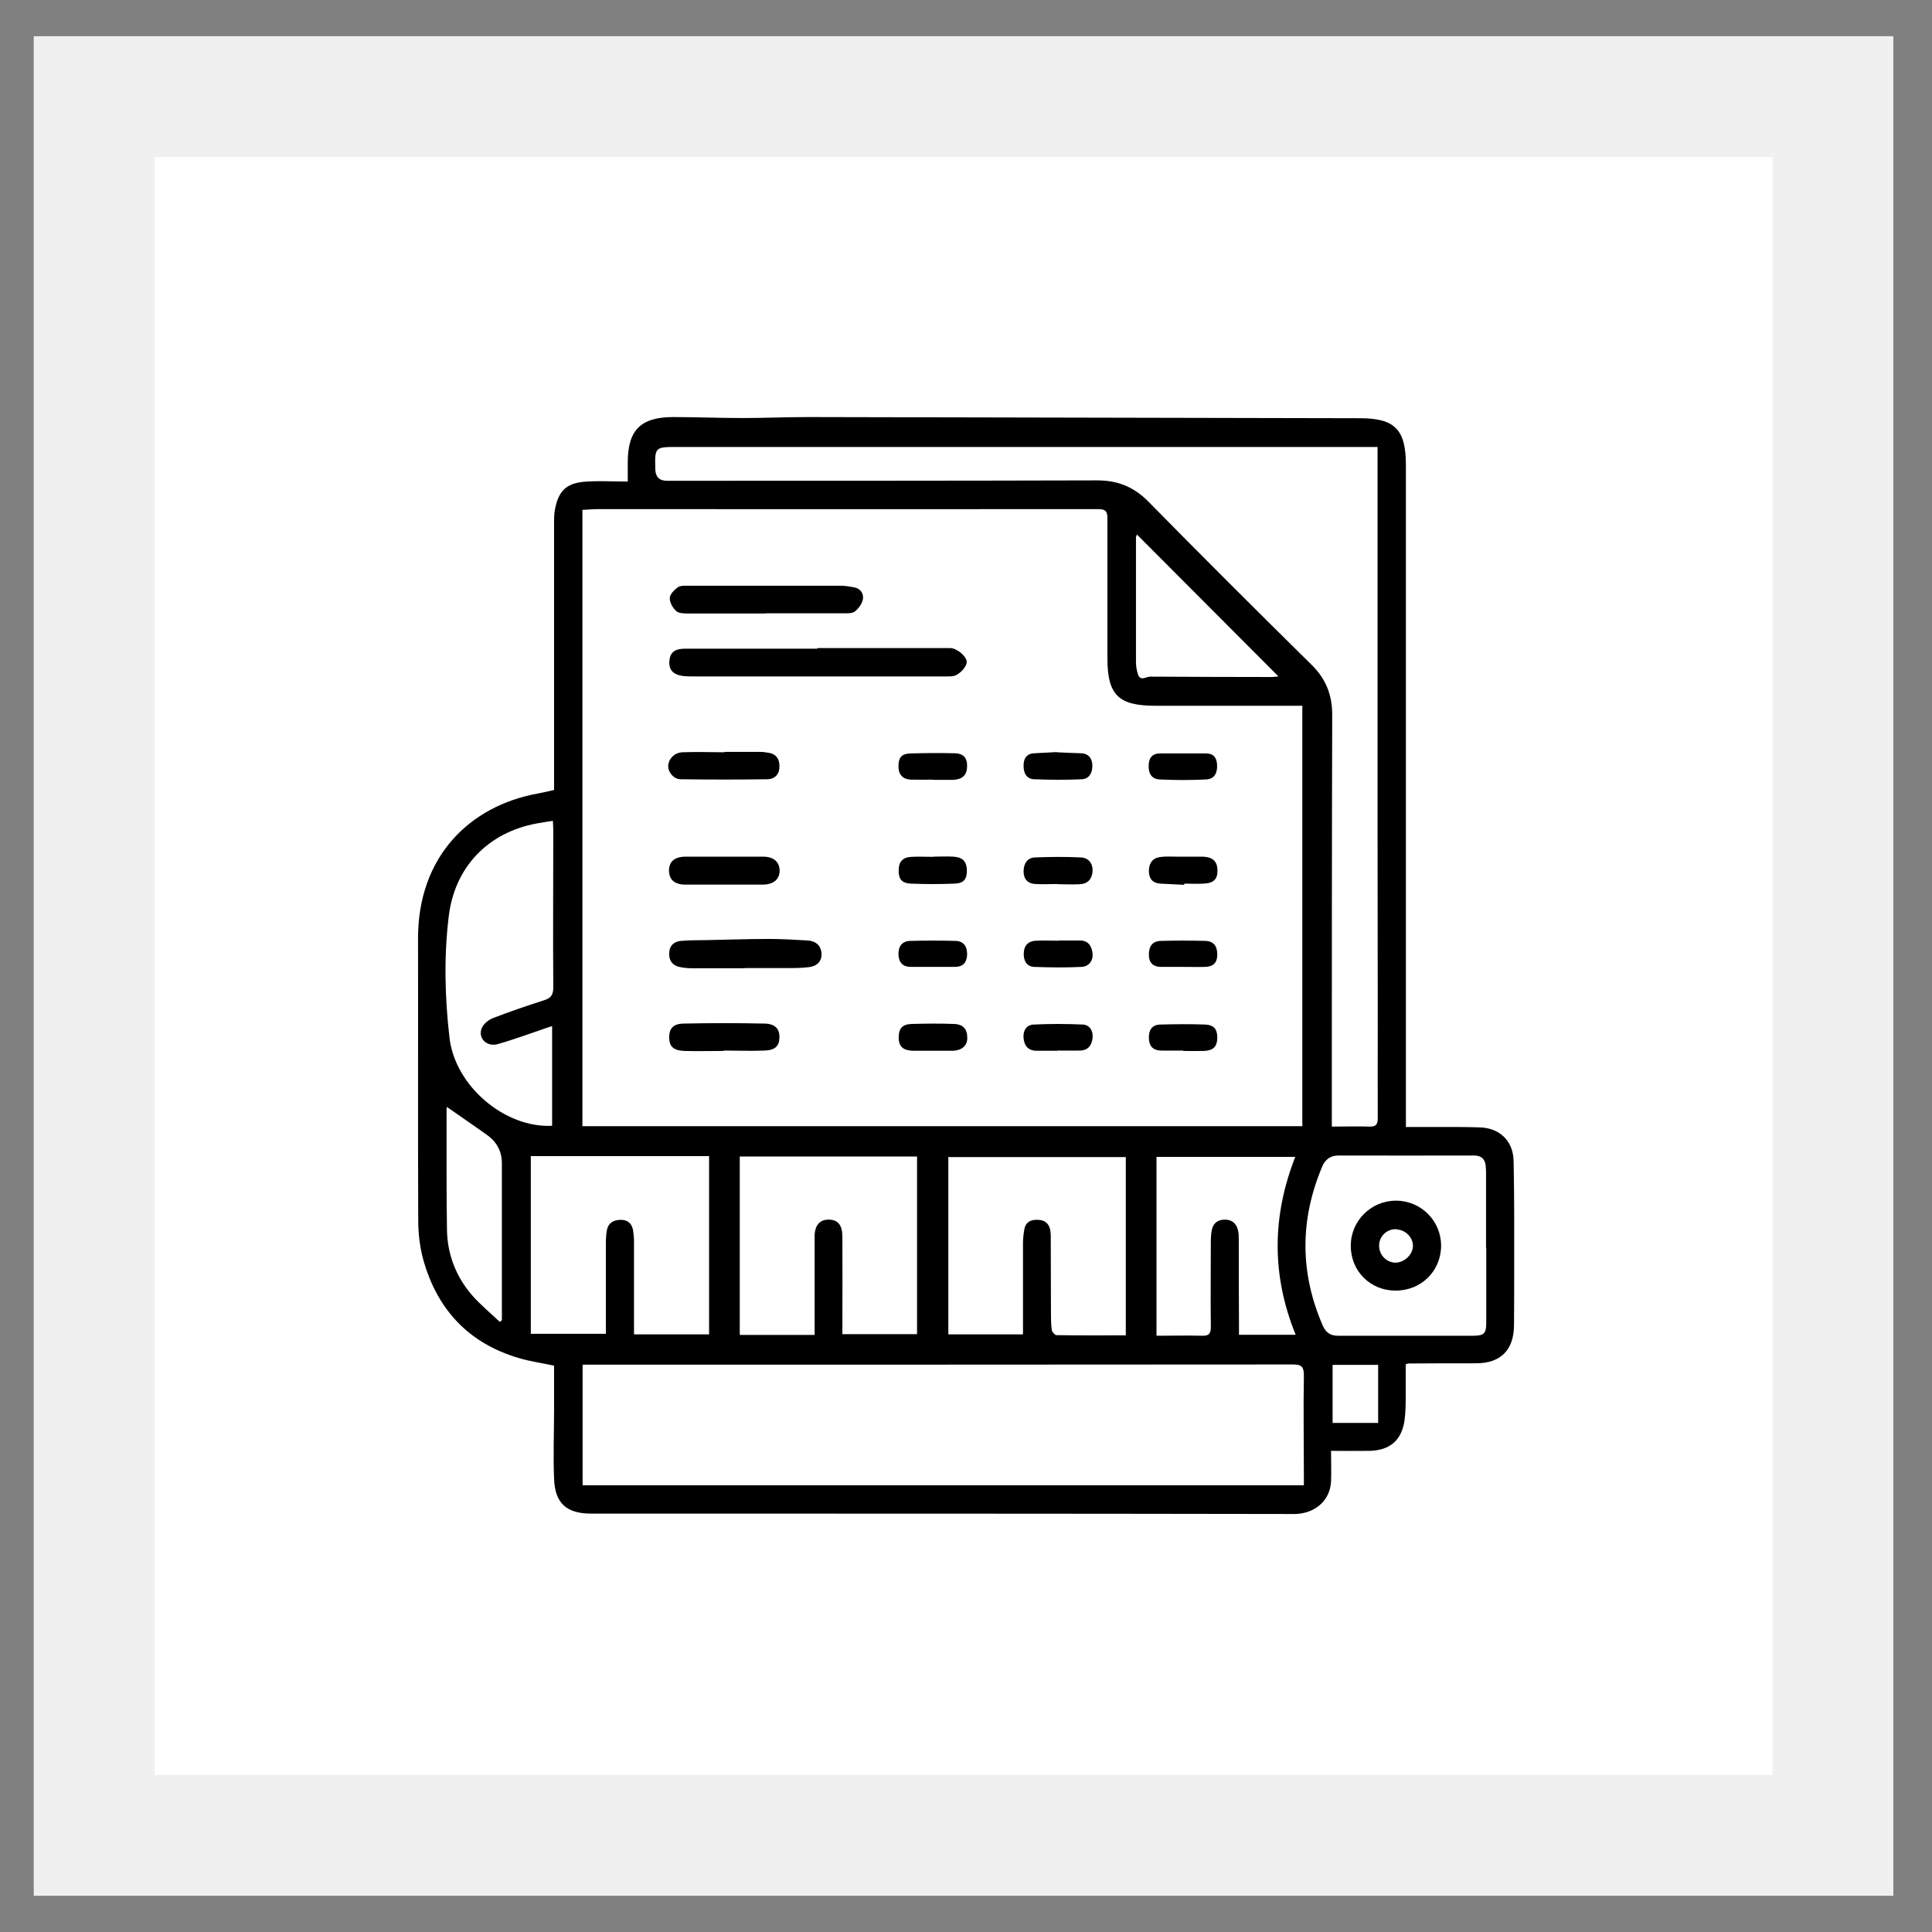 <svg xmlns="http://www.w3.org/2000/svg" xmlns:xlink="http://www.w3.org/1999/xlink" width="800" viewBox="0 0 600 600" height="800" preserveAspectRatio="xMidYMid meet"><rect x="0" y="0" width="600" height="600" fill="#808080" stroke="none"/><defs><clipPath id="f6f2191f72"><path d="M 10.516 11.266 L 587.984 11.266 L 587.984 588.734 L 10.516 588.734 Z M 10.516 11.266 " clip-rule="nonzero"></path></clipPath><clipPath id="66cd2af7de"><path d="M 10.516 11.266 L 587.98 11.266 L 587.98 588.73 L 10.516 588.73 Z M 10.516 11.266 " clip-rule="nonzero"></path></clipPath></defs><g clip-path="url(#f6f2191f72)"><path fill="#ffffff" d="M 10.516 11.266 L 587.984 11.266 L 587.984 588.734 L 10.516 588.734 Z M 10.516 11.266 " fill-opacity="1" fill-rule="nonzero"></path></g><g clip-path="url(#66cd2af7de)"><path stroke-linecap="butt" transform="matrix(0.75, 0, 0, 0.75, 10.515, 11.265)" fill="none" stroke-linejoin="miter" d="M 0 0 L 769.954 0 L 769.954 769.954 L 0 769.954 Z M 0 0 " stroke="#f0f0f0" stroke-width="100" stroke-opacity="1" stroke-miterlimit="4"></path></g><path fill="#000000" d="M 172.012 424.113 C 168.129 423.262 164.484 422.777 161.086 421.746 C 145.484 417.133 135.711 406.629 131.402 391.027 C 130.371 387.145 129.883 383.016 129.883 379.008 C 129.762 349.871 129.883 320.676 129.824 291.535 C 129.762 266.043 145.848 250.258 167.035 246.434 C 168.613 246.129 170.191 245.766 172.074 245.34 L 172.074 242.062 C 172.074 215.414 172.074 188.828 172.074 162.18 C 172.074 160.844 172.074 159.445 172.375 158.109 C 173.41 152.586 175.836 150.098 181.422 149.613 C 185.793 149.25 190.223 149.551 194.957 149.551 C 194.957 147.184 194.957 145.426 194.957 143.602 C 194.957 133.648 198.902 129.582 208.918 129.52 C 216.145 129.52 223.367 129.824 230.59 129.824 C 237.449 129.824 244.309 129.52 251.168 129.52 C 308.23 129.641 365.23 129.762 422.289 129.883 C 433.219 129.883 436.617 133.406 436.617 144.453 C 436.617 211.711 436.617 279.031 436.617 346.289 C 436.617 347.445 436.617 348.598 436.617 349.992 C 440.625 349.992 444.387 349.992 448.152 349.992 C 451.852 349.992 455.555 349.992 459.258 350.113 C 465.574 350.176 469.941 354.184 470.062 360.555 C 470.309 371.605 470.246 382.652 470.246 393.699 C 470.246 399.648 470.246 405.66 470.188 411.605 C 470.125 419.254 466.059 423.383 458.41 423.383 C 451.43 423.383 444.449 423.383 437.469 423.445 C 437.285 423.445 437.102 423.504 436.555 423.688 C 436.555 426.723 436.555 429.816 436.555 432.977 C 436.555 435.707 436.555 438.438 436.191 441.109 C 435.281 447.363 431.578 450.457 425.266 450.578 C 421.5 450.641 417.676 450.578 413.367 450.578 C 413.367 453.855 413.488 456.953 413.367 460.047 C 413.062 466.422 407.844 470.188 401.957 470.188 C 329.172 470.062 256.328 470.062 183.547 470.062 C 175.957 470.062 172.316 466.848 172.074 459.199 C 171.77 452.035 172.074 444.871 172.074 437.77 C 172.074 433.156 172.074 428.543 172.074 423.871 Z M 404.445 349.75 L 404.445 219.18 C 403.23 219.18 402.137 219.18 401.105 219.18 C 386.961 219.18 372.879 219.18 358.734 219.18 C 347.324 219.18 343.922 215.777 343.922 204.488 C 343.922 189.98 343.922 175.531 343.922 161.023 C 343.922 158.84 343.379 158.109 341.07 158.109 C 289.289 158.172 237.449 158.109 185.672 158.109 C 184.094 158.109 182.453 158.293 180.875 158.355 L 180.875 349.75 Z M 180.875 461.262 L 404.93 461.262 C 404.93 459.988 404.93 459.078 404.93 458.227 C 404.93 447.906 404.746 437.59 404.93 427.27 C 404.93 424.598 404.383 423.746 401.531 423.746 C 328.992 423.809 256.449 423.809 183.969 423.809 C 183 423.809 182.027 423.809 180.934 423.809 L 180.934 461.262 Z M 427.875 138.809 C 425.992 138.809 424.66 138.809 423.262 138.809 C 352.301 138.809 281.277 138.809 210.316 138.809 C 203.336 138.809 203.336 138.867 203.516 145.789 C 203.598 148.137 204.793 149.309 207.098 149.309 C 251.656 149.309 296.211 149.309 340.766 149.188 C 347.203 149.188 352.18 151.25 356.672 155.805 C 373.426 172.863 390.359 189.738 407.359 206.492 C 411.789 210.863 413.73 215.84 413.73 221.973 C 413.609 263.371 413.609 304.711 413.609 346.109 C 413.609 347.262 413.609 348.414 413.609 349.871 C 417.738 349.871 421.5 349.75 425.266 349.871 C 427.27 349.934 427.875 349.266 427.875 347.262 C 427.816 338.035 427.875 328.809 427.875 319.582 C 427.875 299.551 427.816 279.578 427.816 259.547 C 427.816 221.727 427.816 183.848 427.816 146.031 C 427.816 143.723 427.816 141.355 427.816 138.688 Z M 229.742 359.16 L 229.742 414.582 L 252.988 414.582 C 252.988 413.43 252.988 412.395 252.988 411.426 C 252.988 402.258 252.988 393.152 252.988 383.988 C 252.988 380.465 254.629 378.707 257.48 378.766 C 260.215 378.828 261.609 380.465 261.609 384.047 C 261.672 393.094 261.609 402.137 261.609 411.184 C 261.609 412.215 261.609 413.309 261.609 414.34 L 284.797 414.34 L 284.797 359.16 L 229.68 359.16 Z M 349.629 414.766 L 349.629 359.344 L 294.512 359.344 L 294.512 414.398 L 317.699 414.398 C 317.699 413.246 317.699 412.273 317.699 411.305 C 317.699 402.867 317.699 394.488 317.699 386.051 C 317.699 384.594 317.883 383.137 318.125 381.742 C 318.488 379.617 320.008 378.766 322.07 378.828 C 324.863 378.828 326.258 380.285 326.32 383.625 C 326.379 391.395 326.32 399.164 326.379 406.992 C 326.379 408.996 326.379 411 326.621 412.941 C 326.684 413.609 327.594 414.641 328.078 414.641 C 335.184 414.766 342.344 414.703 349.629 414.703 Z M 164.91 414.219 L 188.16 414.219 C 188.16 404.992 188.16 396.008 188.16 386.961 C 188.16 385.324 188.16 383.684 188.461 382.105 C 188.887 379.801 190.527 378.828 192.832 378.828 C 194.957 378.828 196.234 379.98 196.598 382.043 C 196.777 383.199 196.898 384.352 196.898 385.566 C 196.898 394.184 196.898 402.746 196.898 411.363 C 196.898 412.336 196.898 413.309 196.898 414.398 L 220.211 414.398 L 220.211 359.039 L 164.848 359.039 L 164.848 414.219 Z M 171.586 254.934 C 169.766 255.234 168.25 255.418 166.73 255.723 C 151.496 258.516 141.176 269.32 139.355 284.617 C 137.836 297.184 138.141 309.746 139.598 322.312 C 141.355 337.309 156.777 350.359 171.465 349.629 L 171.465 318.672 C 170.738 318.914 170.25 319.035 169.766 319.219 C 164.727 320.918 159.75 322.797 154.59 324.254 C 151.129 325.227 148.336 322.375 149.613 319.277 C 150.16 318.004 151.676 316.727 153.074 316.184 C 158.293 314.18 163.574 312.359 168.918 310.656 C 171.102 309.992 171.828 308.957 171.828 306.652 C 171.707 290.445 171.828 274.234 171.828 258.027 C 171.828 257.117 171.77 256.27 171.707 254.934 Z M 461.625 387.449 C 461.625 387.449 461.566 387.449 461.504 387.449 C 461.504 380.465 461.504 373.484 461.504 366.566 C 461.504 365.047 461.566 363.469 461.383 361.953 C 461.141 359.887 459.988 358.855 457.742 358.855 C 443.719 358.918 429.695 358.855 415.676 358.855 C 413.246 358.855 411.605 360.008 410.637 362.254 C 403.656 378.766 403.656 395.277 410.816 411.73 C 411.73 413.793 413.184 414.824 415.43 414.824 C 429.453 414.824 443.477 414.824 457.5 414.824 C 460.957 414.824 461.566 414.098 461.566 410.758 C 461.566 402.988 461.566 395.219 461.566 387.387 Z M 384.777 414.52 L 402.379 414.52 C 394.852 396.008 395.035 377.676 402.258 359.281 L 359.16 359.281 L 359.16 414.824 C 364.016 414.824 368.629 414.703 373.242 414.824 C 375.367 414.887 376.035 414.277 376.035 412.094 C 375.914 403.289 376.035 394.551 376.035 385.746 C 376.035 384.473 376.098 383.199 376.34 381.984 C 376.762 379.801 378.281 378.766 380.406 378.766 C 382.531 378.766 383.988 379.922 384.473 382.043 C 384.715 383.078 384.715 384.23 384.715 385.262 C 384.715 393.941 384.715 402.625 384.777 411.363 C 384.777 412.336 384.777 413.309 384.777 414.461 Z M 353.09 166.004 C 352.906 166.426 352.785 166.672 352.785 166.852 C 352.785 179.781 352.785 192.711 352.785 205.641 C 352.785 206.918 353.027 208.312 353.453 209.527 C 354.242 211.652 355.883 210.133 357.156 210.133 C 369.723 210.195 382.289 210.254 394.852 210.254 C 395.582 210.254 396.309 210.133 397.039 210.074 C 382.289 195.262 367.719 180.691 353.027 165.941 Z M 138.809 343.68 C 138.809 343.68 138.688 344.105 138.688 344.469 C 138.688 356.973 138.625 369.418 138.809 381.922 C 138.93 389.449 141.539 396.309 146.457 402.078 C 149.066 405.113 152.285 407.723 155.199 410.516 C 155.441 410.332 155.684 410.211 155.863 410.027 C 155.863 393.762 155.863 377.492 155.863 361.223 C 155.863 357.703 154.348 354.727 151.434 352.605 C 147.305 349.629 143.059 346.777 138.746 343.742 Z M 413.852 441.898 L 427.996 441.898 L 427.996 423.871 L 413.852 423.871 Z M 413.852 441.898 " fill-opacity="1" fill-rule="nonzero"></path><path fill="#000000" d="M 253.84 201.27 C 267.621 201.27 281.34 201.27 295.117 201.27 C 297.059 201.27 300.094 203.699 300.219 205.461 C 300.34 206.977 297.973 209.586 296.09 209.953 C 295.359 210.074 294.633 210.074 293.902 210.074 C 267.922 210.074 241.941 210.074 215.961 210.074 C 214.688 210.074 213.41 210.074 212.199 209.953 C 208.98 209.527 207.645 208.008 207.887 205.215 C 208.129 202.605 209.527 201.453 212.805 201.453 C 226.461 201.453 240.121 201.453 253.84 201.453 C 253.84 201.453 253.84 201.391 253.84 201.332 Z M 253.84 201.27 " fill-opacity="1" fill-rule="nonzero"></path><path fill="#000000" d="M 237.691 190.527 C 229.621 190.527 221.547 190.527 213.531 190.527 C 212.32 190.527 210.742 190.465 209.953 189.738 C 208.918 188.766 207.949 187.066 208.008 185.73 C 208.008 184.578 209.406 183.18 210.496 182.391 C 211.348 181.785 212.742 181.906 213.898 181.906 C 229.68 181.906 245.402 181.906 261.184 181.906 C 262.52 181.906 263.855 182.148 265.191 182.391 C 267.254 182.758 268.289 184.336 267.984 186.094 C 267.742 187.492 266.648 188.949 265.555 189.859 C 264.766 190.527 263.309 190.465 262.156 190.465 C 254.023 190.465 245.828 190.465 237.691 190.465 Z M 237.691 190.527 " fill-opacity="1" fill-rule="nonzero"></path><path fill="#000000" d="M 231.258 300.703 C 225.855 300.703 220.391 300.703 214.988 300.703 C 213.715 300.703 212.441 300.582 211.227 300.34 C 208.98 299.914 207.766 298.516 207.828 296.148 C 207.828 293.723 209.285 292.387 211.469 292.203 C 214.078 291.961 216.691 292.023 219.301 291.961 C 225.797 291.84 232.289 291.598 238.785 291.598 C 242.852 291.598 246.918 291.84 250.926 292.082 C 253.234 292.266 254.871 293.48 255.113 295.906 C 255.359 298.215 254.023 299.973 251.352 300.34 C 248.559 300.703 245.766 300.641 242.973 300.641 C 239.09 300.641 235.203 300.641 231.32 300.641 Z M 231.258 300.703 " fill-opacity="1" fill-rule="nonzero"></path><path fill="#000000" d="M 225.008 233.504 C 228.648 233.504 232.23 233.504 235.871 233.504 C 236.844 233.504 237.875 233.625 238.848 233.809 C 241.215 234.234 242.125 235.934 242.062 238.117 C 242.062 240.484 240.605 241.941 238.359 242.004 C 229.375 242.125 220.391 242.125 211.41 242.004 C 209.223 242.004 207.461 239.816 207.523 237.875 C 207.586 235.691 209.465 233.688 212.016 233.625 C 216.324 233.445 220.695 233.625 225.008 233.625 C 225.008 233.625 225.008 233.625 225.008 233.566 Z M 225.008 233.504 " fill-opacity="1" fill-rule="nonzero"></path><path fill="#000000" d="M 225.008 266.043 C 229.012 266.043 232.957 266.043 236.965 266.043 C 240.305 266.043 242.062 267.68 242.125 270.352 C 242.125 273.023 240.305 274.66 237.023 274.723 C 228.953 274.723 220.938 274.723 212.867 274.723 C 209.465 274.723 207.828 273.203 207.766 270.41 C 207.766 267.621 209.406 266.102 212.805 266.043 C 216.871 266.043 220.938 266.043 225.008 266.043 Z M 225.008 266.043 " fill-opacity="1" fill-rule="nonzero"></path><path fill="#000000" d="M 224.762 326.379 C 220.695 326.379 216.629 326.5 212.562 326.379 C 209.223 326.258 207.887 325.043 207.828 322.375 C 207.766 319.461 208.98 317.941 212.32 317.883 C 220.695 317.699 229.133 317.699 237.512 317.883 C 240.727 317.941 242.125 319.582 242.062 322.133 C 242.004 324.863 240.789 326.137 237.449 326.258 C 233.199 326.441 228.953 326.258 224.703 326.258 Z M 224.762 326.379 " fill-opacity="1" fill-rule="nonzero"></path><path fill="#000000" d="M 328.566 274.539 C 326.199 274.539 323.891 274.66 321.523 274.539 C 319.156 274.418 317.883 272.961 317.883 270.656 C 317.883 268.348 318.914 266.406 321.402 266.285 C 326.199 266.102 330.992 266.043 335.727 266.285 C 338.035 266.406 339.43 268.105 339.309 270.594 C 339.129 273.023 337.793 274.48 335.363 274.602 C 333.117 274.723 330.871 274.602 328.566 274.602 Z M 328.566 274.539 " fill-opacity="1" fill-rule="nonzero"></path><path fill="#000000" d="M 289.656 326.32 C 287.59 326.32 285.527 326.32 283.402 326.32 C 280.43 326.199 279.152 324.984 279.094 322.312 C 279.094 319.461 280.125 318.125 283.039 318.004 C 287.469 317.883 291.902 317.82 296.332 318.004 C 299.184 318.125 300.398 319.641 300.398 322.375 C 300.398 324.68 298.82 326.137 296.148 326.32 C 295.969 326.32 295.785 326.32 295.605 326.32 C 293.602 326.32 291.656 326.32 289.656 326.32 Z M 289.656 326.32 " fill-opacity="1" fill-rule="nonzero"></path><path fill="#000000" d="M 328.445 326.32 C 326.258 326.32 324.133 326.32 321.949 326.32 C 319.398 326.32 318.125 324.863 317.883 322.496 C 317.641 320.188 318.672 318.305 320.977 318.184 C 326.078 317.941 331.234 317.941 336.336 318.184 C 338.398 318.305 339.551 320.129 339.309 322.375 C 339.066 324.559 337.973 326.137 335.547 326.258 C 333.18 326.32 330.871 326.258 328.504 326.258 Z M 328.445 326.32 " fill-opacity="1" fill-rule="nonzero"></path><path fill="#000000" d="M 289.836 266.043 C 291.902 266.043 294.023 265.918 296.09 266.043 C 299.004 266.223 300.219 267.559 300.277 270.289 C 300.277 273.023 299.367 274.297 296.453 274.418 C 291.961 274.602 287.41 274.602 282.918 274.418 C 280.004 274.297 279.031 272.961 279.094 270.23 C 279.094 267.621 280.367 266.223 283.039 266.102 C 285.285 265.98 287.531 266.102 289.836 266.102 Z M 289.836 266.043 " fill-opacity="1" fill-rule="nonzero"></path><path fill="#000000" d="M 367.719 274.781 C 365.289 274.66 362.863 274.539 360.434 274.418 C 358.066 274.297 356.852 273.023 356.793 270.594 C 356.793 268.164 357.824 266.527 360.254 266.164 C 361.953 265.918 363.652 266.043 365.414 266.043 C 368.145 266.043 370.816 266.043 373.547 266.043 C 376.641 266.164 378.039 267.5 378.098 270.23 C 378.16 273.023 376.945 274.297 373.727 274.418 C 371.727 274.539 369.781 274.418 367.781 274.418 C 367.781 274.539 367.781 274.602 367.781 274.723 Z M 367.719 274.781 " fill-opacity="1" fill-rule="nonzero"></path><path fill="#000000" d="M 328.688 292.082 C 330.934 292.082 333.18 292.082 335.426 292.082 C 338.035 292.082 339.066 293.902 339.309 296.148 C 339.492 298.457 338.098 300.156 335.91 300.277 C 330.992 300.52 326.016 300.461 321.098 300.277 C 318.73 300.156 317.82 298.152 317.941 295.969 C 318.004 293.66 319.34 292.266 321.707 292.145 C 324.074 292.023 326.379 292.145 328.746 292.145 Z M 328.688 292.082 " fill-opacity="1" fill-rule="nonzero"></path><path fill="#000000" d="M 328.199 233.625 C 330.934 233.746 333.238 233.867 335.605 233.93 C 338.098 233.988 339.188 235.508 339.25 237.754 C 339.25 239.938 338.34 241.883 335.973 242.004 C 330.992 242.246 326.016 242.184 321.098 242.004 C 318.672 241.883 317.82 239.879 317.883 237.691 C 317.883 235.629 318.793 233.988 321.281 233.93 C 323.711 233.809 326.137 233.688 328.199 233.566 Z M 328.199 233.625 " fill-opacity="1" fill-rule="nonzero"></path><path fill="#000000" d="M 289.656 242.125 C 287.41 242.125 285.164 242.184 282.855 242.125 C 280.305 242.004 278.973 240.484 279.031 237.875 C 279.031 235.203 280.062 234.051 282.797 233.988 C 287.289 233.867 291.84 233.809 296.332 233.93 C 299.125 233.93 300.398 235.324 300.34 237.938 C 300.34 240.668 298.941 242.004 296.148 242.184 C 296.09 242.184 295.969 242.184 295.906 242.184 C 293.844 242.184 291.781 242.184 289.656 242.184 Z M 289.656 242.125 " fill-opacity="1" fill-rule="nonzero"></path><path fill="#000000" d="M 367.414 326.258 C 365.047 326.258 362.742 326.32 360.375 326.258 C 358.008 326.137 356.852 324.801 356.793 322.434 C 356.73 320.008 357.641 318.305 360.254 318.184 C 364.926 318.062 369.602 318.004 374.273 318.184 C 377.066 318.305 378.098 319.703 378.039 322.434 C 377.977 325.043 376.762 326.258 373.91 326.379 C 371.727 326.441 369.602 326.379 367.414 326.379 Z M 367.414 326.258 " fill-opacity="1" fill-rule="nonzero"></path><path fill="#000000" d="M 367.477 233.988 C 369.844 233.988 372.148 233.988 374.52 233.988 C 376.887 233.988 377.855 235.266 377.977 237.57 C 378.098 240 377.188 241.883 374.699 242.062 C 369.844 242.305 364.926 242.305 360.07 242.062 C 357.582 241.941 356.609 240.059 356.73 237.633 C 356.793 235.266 357.945 233.93 360.434 233.988 C 362.801 233.988 365.109 233.988 367.477 233.988 Z M 367.477 233.988 " fill-opacity="1" fill-rule="nonzero"></path><path fill="#000000" d="M 367.477 300.277 C 365.109 300.277 362.801 300.277 360.434 300.277 C 358.066 300.219 356.793 298.941 356.793 296.516 C 356.793 293.781 357.945 292.266 360.496 292.203 C 365.109 292.082 369.66 292.082 374.273 292.203 C 376.887 292.266 378.039 293.781 378.039 296.453 C 378.039 298.941 376.824 300.219 374.215 300.277 C 371.969 300.34 369.723 300.277 367.477 300.277 Z M 367.477 300.277 " fill-opacity="1" fill-rule="nonzero"></path><path fill="#000000" d="M 289.535 300.277 C 287.289 300.277 285.043 300.277 282.797 300.277 C 280.43 300.277 279.152 298.941 279.031 296.574 C 278.91 293.902 280.184 292.266 282.672 292.203 C 287.348 292.082 292.023 292.082 296.758 292.203 C 299.246 292.266 300.461 293.965 300.34 296.637 C 300.219 299.004 298.941 300.277 296.574 300.277 C 294.207 300.277 291.902 300.277 289.535 300.277 Z M 289.535 300.277 " fill-opacity="1" fill-rule="nonzero"></path><path fill="#000000" d="M 433.34 400.801 C 425.508 400.801 419.438 394.672 419.5 386.84 C 419.5 379.133 425.812 372.879 433.52 372.879 C 441.293 372.879 447.543 379.133 447.543 386.84 C 447.543 394.73 441.352 400.863 433.34 400.801 Z M 433.766 381.742 C 430.91 381.559 428.484 383.684 428.301 386.535 C 428.117 389.391 430.242 391.879 433.035 392.121 C 435.828 392.305 438.621 389.875 438.801 387.145 C 438.922 384.414 436.617 381.984 433.766 381.801 Z M 433.766 381.742 " fill-opacity="1" fill-rule="nonzero"></path></svg>